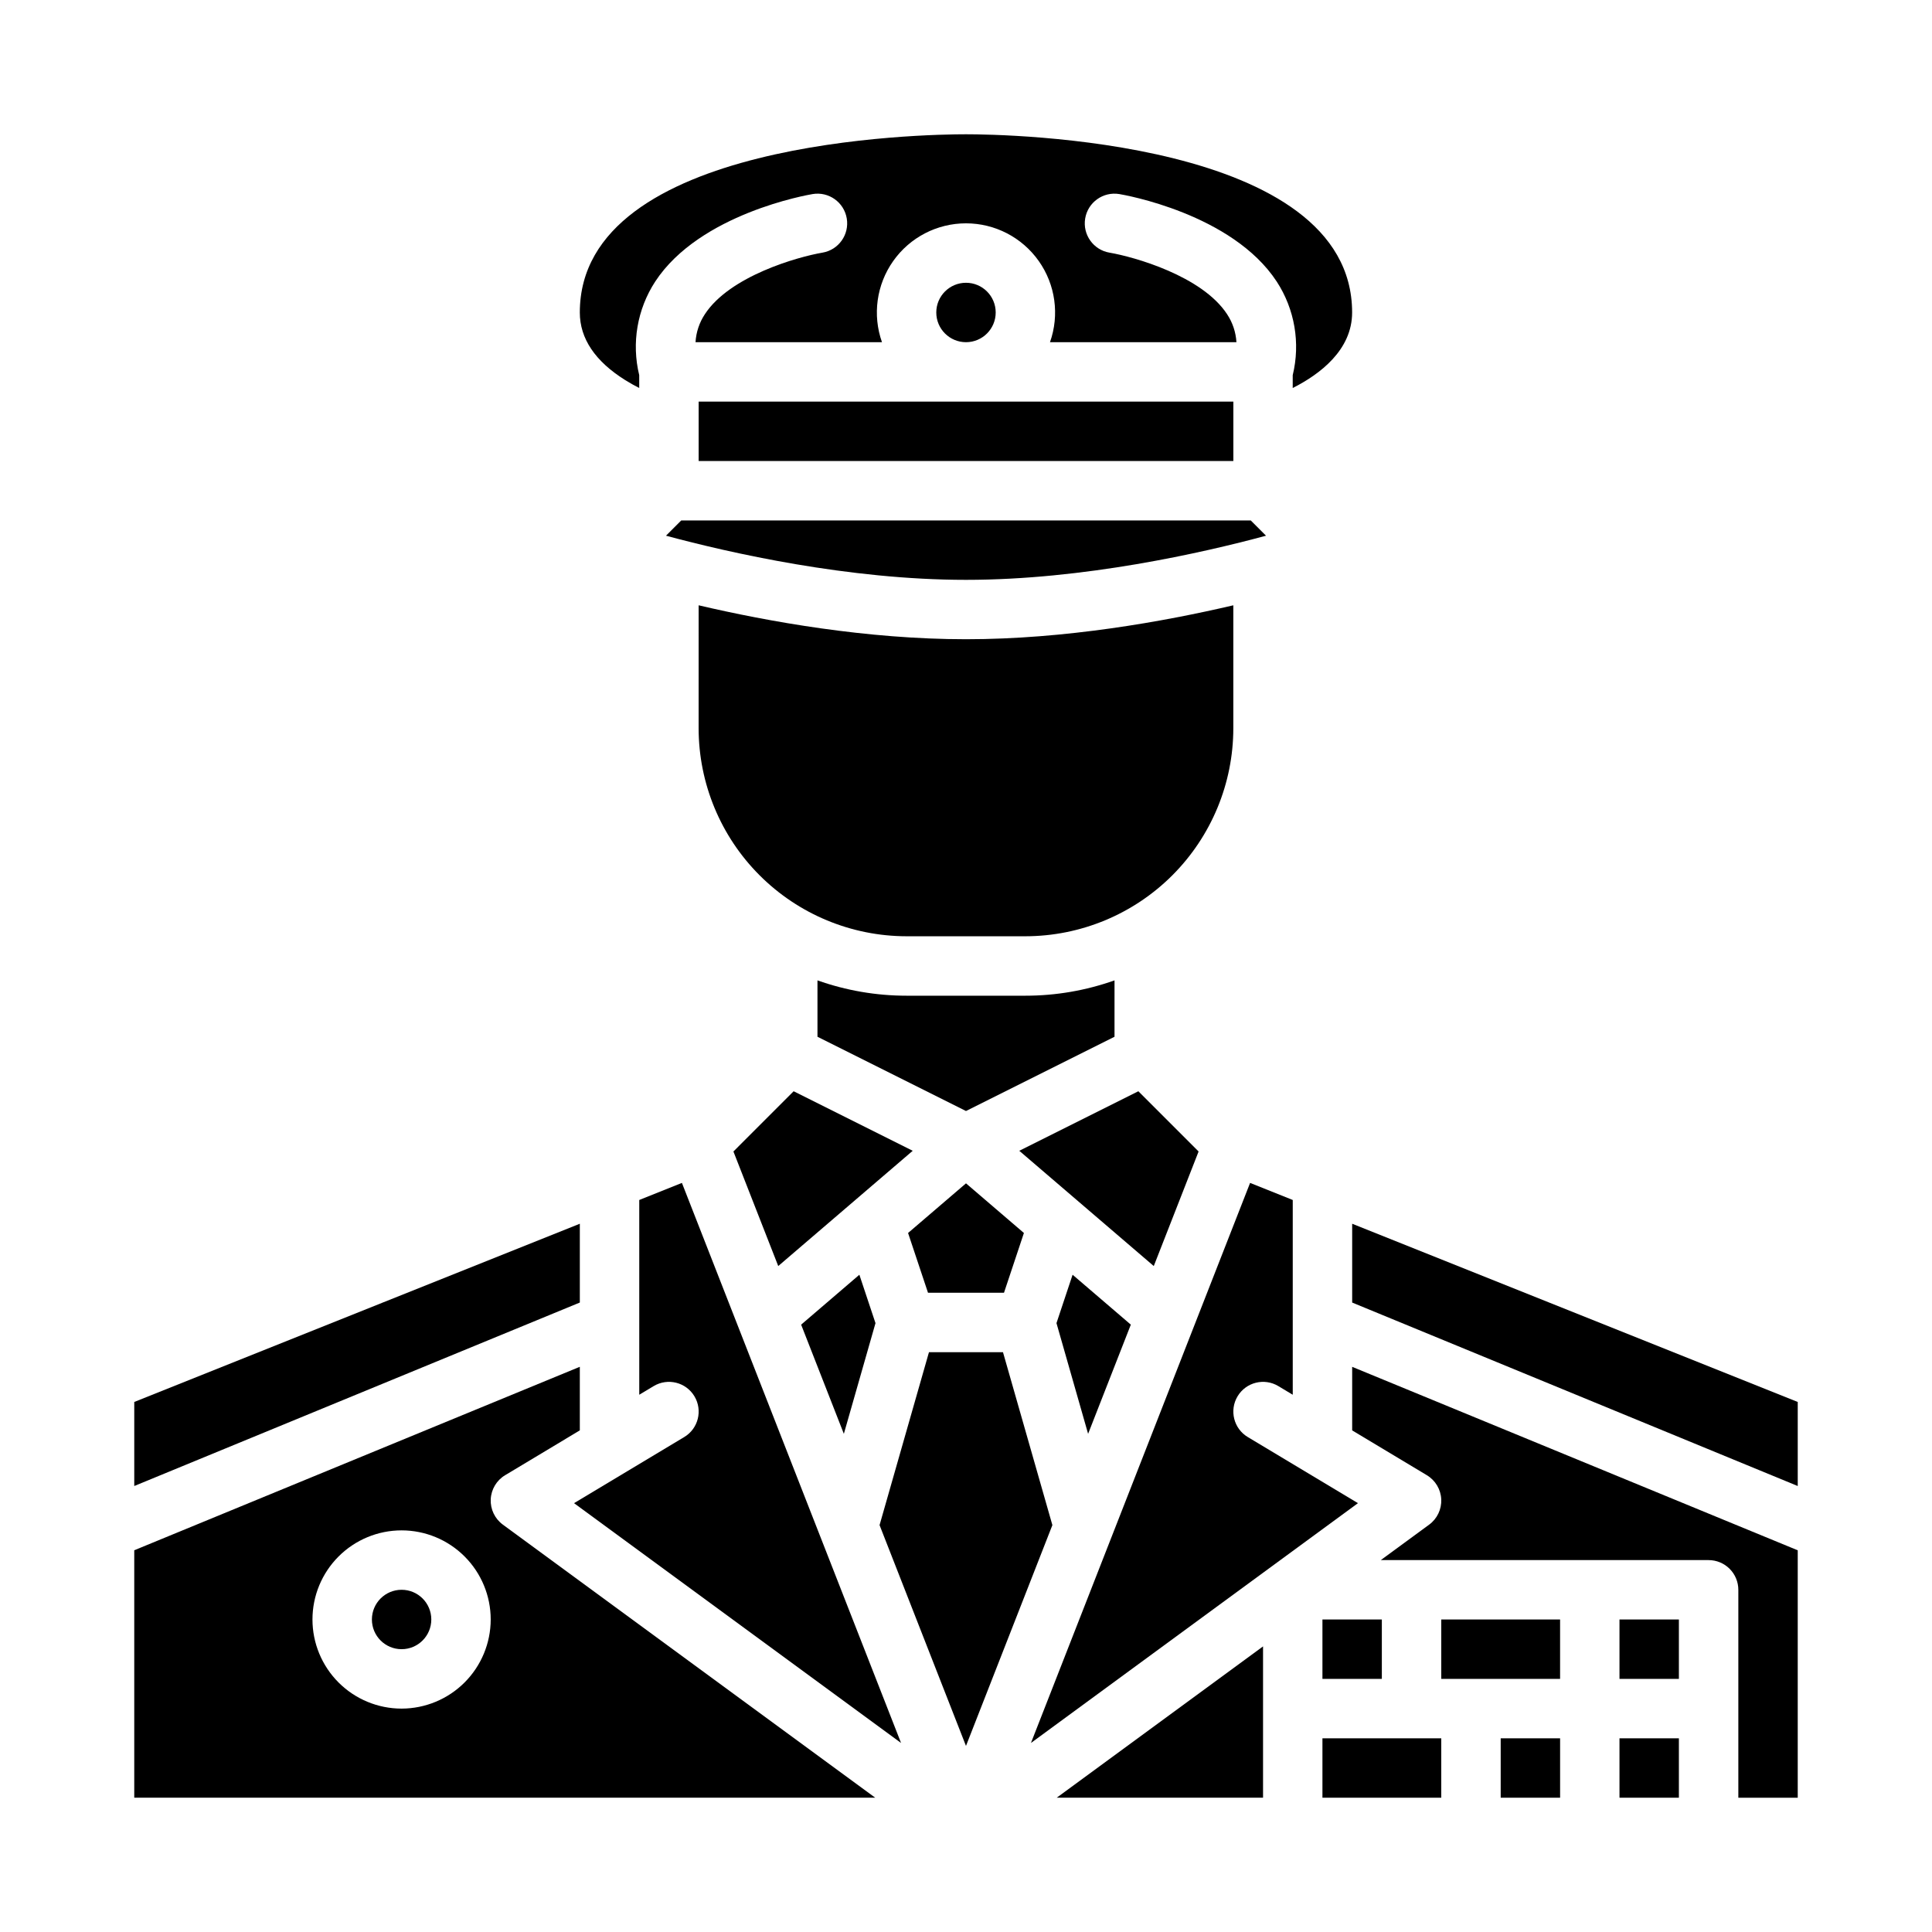 <?xml version="1.0" encoding="UTF-8"?>
<!-- Uploaded to: ICON Repo, www.svgrepo.com, Generator: ICON Repo Mixer Tools -->
<svg fill="#000000" width="800px" height="800px" version="1.1" viewBox="144 144 512 512" xmlns="http://www.w3.org/2000/svg">
 <g>
  <path d="m479.51 285.97-4.051-4.051h-150.92l-4.047 4.047c16.852 4.539 48.375 11.699 79.508 11.699 31.18 0 62.68-7.156 79.508-11.695z"/>
  <path d="m384.25 392.12h31.488c14.609-0.016 28.617-5.824 38.945-16.156 10.332-10.332 16.145-24.336 16.16-38.945v-32.609c-18.465 4.32-44.516 8.992-70.848 8.992s-52.383-4.672-70.848-8.992l-0.004 32.609c0.02 14.609 5.828 28.613 16.16 38.945 10.328 10.332 24.336 16.141 38.945 16.156z"/>
  <path d="m367.63 523.98 8.383-29.336-4.273-12.824-15.43 13.227z"/>
  <path d="m385.88 448.97-31.555-15.777-15.961 15.965 11.879 30.359z"/>
  <path d="m407.87 226.81c0 4.348-3.523 7.875-7.871 7.875s-7.875-3.527-7.875-7.875 3.527-7.871 7.875-7.871 7.871 3.523 7.871 7.871"/>
  <path d="m329.15 250.43h141.7v15.742h-141.7z"/>
  <path d="m297.66 468.3-118.08 47.23v22.277l118.08-48.621z"/>
  <path d="m274.05 541.33c0.121-2.633 1.555-5.031 3.812-6.387l19.797-11.879v-16.848l-118.08 48.621v65.574h196.37l-98.688-72.371c-2.129-1.559-3.332-4.078-3.211-6.711zm-23.625 55.469c-6.262 0-12.27-2.488-16.699-6.918-4.43-4.43-6.918-10.438-6.918-16.699 0-6.266 2.488-12.27 6.918-16.699 4.43-4.43 10.438-6.918 16.699-6.918 6.266 0 12.27 2.488 16.699 6.918 4.43 4.43 6.918 10.434 6.918 16.699-0.008 6.262-2.5 12.262-6.926 16.691-4.426 4.426-10.43 6.918-16.691 6.926z"/>
  <path d="m313.41 462.01v51.613l3.82-2.293c3.731-2.238 8.566-1.027 10.801 2.699 2.238 3.731 1.027 8.566-2.699 10.801l-29.203 17.523 86.66 63.551-58.074-148.42z"/>
  <path d="m258.3 573.18c0 4.348-3.523 7.871-7.871 7.871-4.348 0-7.871-3.523-7.871-7.871s3.523-7.871 7.871-7.871c4.348 0 7.871 3.523 7.871 7.871"/>
  <path d="m439.36 403.81c-7.582 2.691-15.57 4.066-23.617 4.062h-31.488c-8.047 0.004-16.031-1.371-23.617-4.062v14.941l39.359 19.68 39.359-19.68z"/>
  <path d="m389.93 486.59h20.141l5.277-15.836-15.348-13.156-15.352 13.156z"/>
  <path d="m414.12 448.97 35.641 30.547 11.879-30.359-15.965-15.965z"/>
  <path d="m359.34 195.43c4.289-0.719 8.348 2.176 9.062 6.465 0.719 4.289-2.176 8.348-6.465 9.062-6.414 1.09-24.5 6.148-31.141 16.309v0.004c-1.465 2.207-2.316 4.766-2.477 7.414h49.414c-2.562-7.231-1.449-15.25 2.977-21.512 4.426-6.266 11.617-9.988 19.285-9.988s14.859 3.723 19.285 9.988c4.426 6.262 5.535 14.281 2.977 21.512h49.41c-0.156-2.648-1.012-5.207-2.477-7.414-6.641-10.168-24.73-15.219-31.145-16.312-4.285-0.719-7.18-4.777-6.461-9.066 0.715-4.285 4.773-7.18 9.062-6.461 1.215 0.203 29.883 5.164 41.695 23.184v-0.004c4.777 7.332 6.312 16.309 4.242 24.812v3.402c7.203-3.641 15.742-10.059 15.742-20.012 0-45.906-91.863-47.23-102.34-47.23-10.473-0.004-102.33 1.32-102.33 47.227 0 6.898 4.051 12.93 12.043 17.926 1.242 0.777 2.492 1.469 3.699 2.086v-3.398c-2.07-8.504-0.535-17.48 4.242-24.812 11.812-18.016 40.48-22.977 41.695-23.18z"/>
  <path d="m432.36 523.98 11.32-28.934-15.43-13.227-4.273 12.824z"/>
  <path d="m409.8 502.34h-19.613l-13.094 45.828 22.902 58.52 22.898-58.52z"/>
  <path d="m541.7 604.67h15.742v15.742h-15.742z"/>
  <path d="m525.95 573.18h31.488v15.742h-31.488z"/>
  <path d="m494.46 573.18h15.742v15.742h-15.742z"/>
  <path d="m478.72 620.41v-40.094l-54.676 40.094z"/>
  <path d="m494.46 604.67h31.488v15.742h-31.488z"/>
  <path d="m502.34 489.19 118.08 48.621v-22.277l-118.08-47.23z"/>
  <path d="m502.34 523.07 19.793 11.875v0.004c2.262 1.355 3.691 3.754 3.812 6.387 0.121 2.633-1.082 5.152-3.207 6.711l-12.812 9.395h86.879c2.086 0 4.09 0.832 5.566 2.309 1.473 1.477 2.305 3.477 2.305 5.566v55.105h15.742v-65.578l-118.08-48.621z"/>
  <path d="m573.18 573.18h15.742v15.742h-15.742z"/>
  <path d="m573.18 604.67h15.742v15.742h-15.742z"/>
  <path d="m474.67 524.83c-3.727-2.234-4.938-7.07-2.699-10.801 2.238-3.727 7.07-4.938 10.801-2.699l3.82 2.293v-51.613l-11.305-4.527-58.074 148.42 86.66-63.551z"/>
 </g>
</svg>